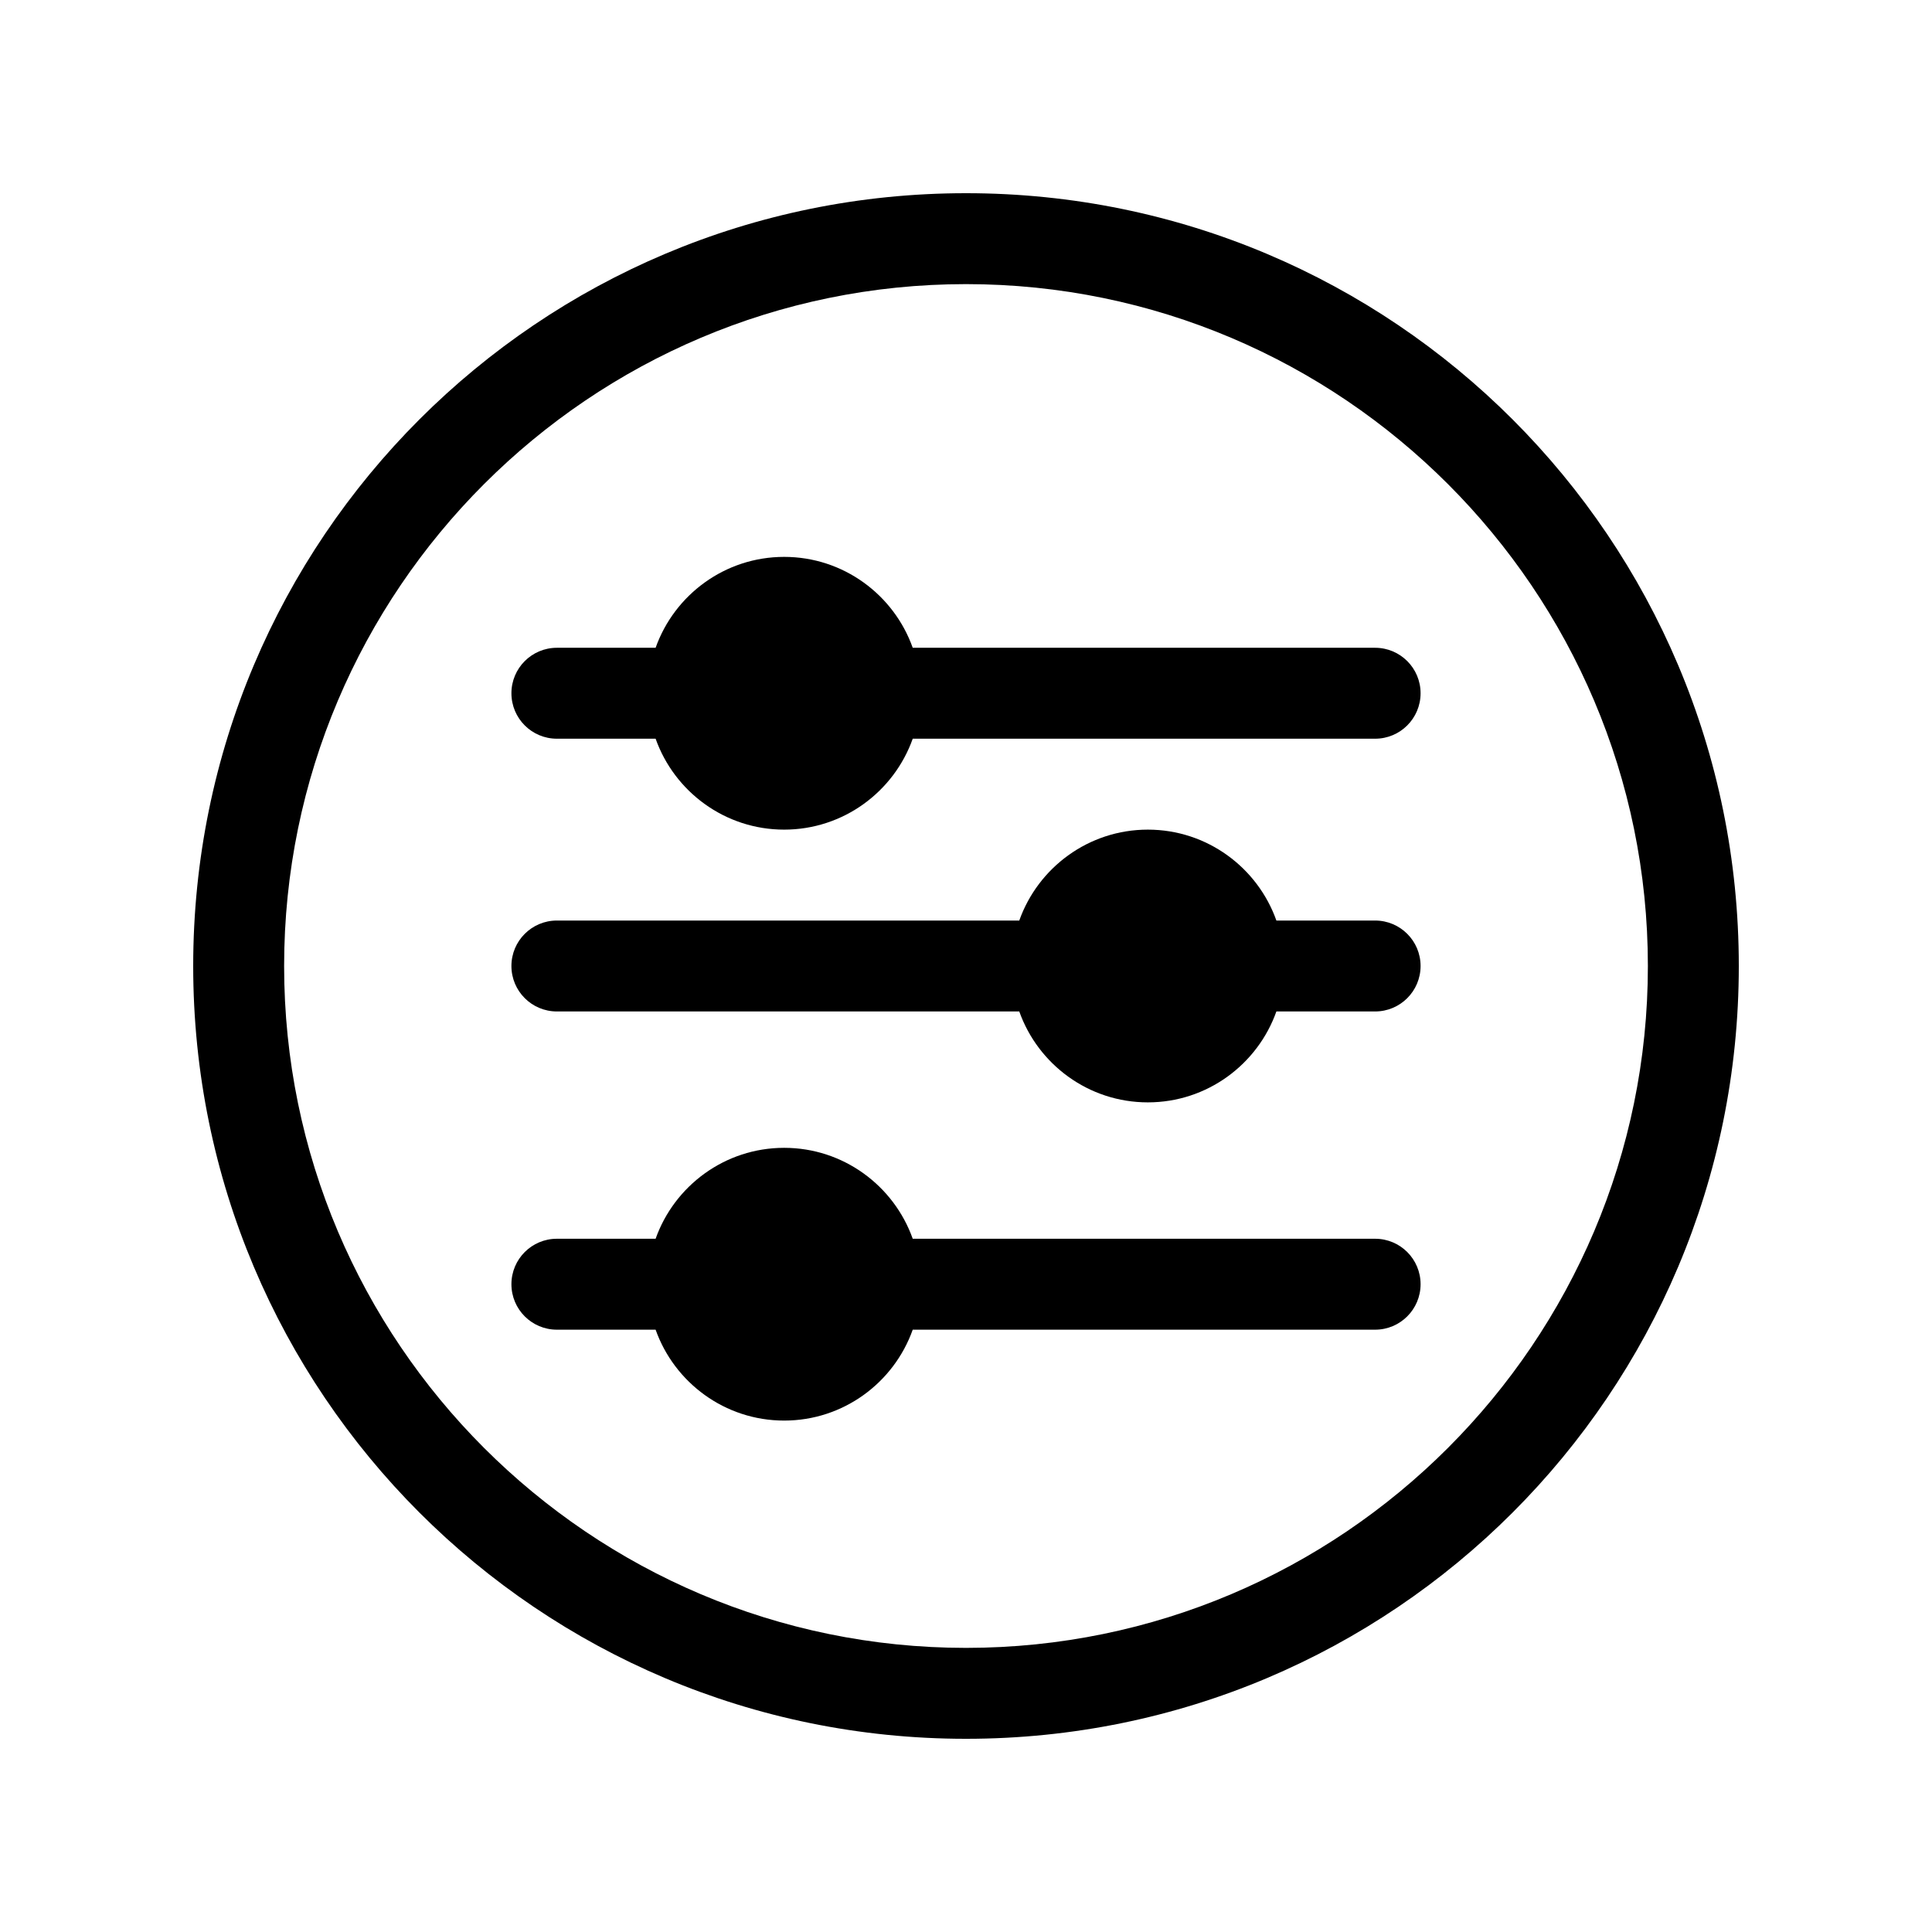 <svg xmlns="http://www.w3.org/2000/svg" xmlns:xlink="http://www.w3.org/1999/xlink" width="500" zoomAndPan="magnify" viewBox="0 0 375 375" height="500" preserveAspectRatio="xMidYMid meet" version="1.2"><defs><clipPath id="6cd0651afb"><path d="M 218.113 179.312 L 234.637 179.312 L 234.637 193.453 L 218.113 193.453 Z M 218.113 179.312 "/></clipPath><clipPath id="ea193a743b"><path d="M 234.59 184.445 C 227.316 196.082 220.336 194.043 218.883 191.426 C 217.43 189.102 218.59 181.828 220.918 180.082 C 223.246 178.336 232.555 180.664 232.555 180.664 "/></clipPath><clipPath id="904023b76f"><path d="M 37.5 37.5 L 337.5 37.5 L 337.5 337.5 L 37.5 337.5 Z M 37.5 37.5 "/></clipPath></defs><g id="a0f67c8a34"><g clip-rule="nonzero" clip-path="url(#6cd0651afb)"><g clip-rule="nonzero" clip-path="url(#ea193a743b)"><path style=" stroke:none;fill-rule:nonzero;fill:#1e1e1e;fill-opacity:1;" d="M 207.246 168.445 L 246.543 168.445 L 246.543 206.555 L 207.246 206.555 Z M 207.246 168.445 "/></g></g><g clip-rule="nonzero" clip-path="url(#904023b76f)"><path style=" stroke:none;fill-rule:nonzero;fill:#000000;fill-opacity:1;" d="M 187.5 37.5 C 104.598 37.5 37.5 104.586 37.5 187.5 C 37.5 270.402 104.586 337.5 187.5 337.5 C 270.402 337.5 337.5 270.414 337.5 187.5 C 337.5 104.598 270.414 37.5 187.5 37.5 Z M 187.5 319.852 C 114.52 319.852 55.148 260.48 55.148 187.5 C 55.148 114.52 114.52 55.148 187.5 55.148 C 260.48 55.148 319.852 114.52 319.852 187.5 C 319.852 260.48 260.48 319.852 187.5 319.852 Z M 187.5 319.852 "/></g><path style=" stroke:none;fill-rule:nonzero;fill:#000000;fill-opacity:1;" d="M 266.91 240.441 L 177.16 240.441 C 173.516 230.172 163.707 222.793 152.207 222.793 C 140.703 222.793 130.895 230.172 127.254 240.441 L 108.09 240.441 C 103.215 240.441 99.266 244.391 99.266 249.266 C 99.266 254.137 103.215 258.09 108.09 258.09 L 127.254 258.09 C 130.895 268.359 140.703 275.734 152.207 275.734 C 163.707 275.734 173.516 268.359 177.16 258.09 L 266.91 258.09 C 271.785 258.09 275.734 254.137 275.734 249.266 C 275.734 244.391 271.785 240.441 266.91 240.441 Z M 266.91 240.441 "/><path style=" stroke:none;fill-rule:nonzero;fill:#000000;fill-opacity:1;" d="M 266.91 125.734 L 177.16 125.734 C 173.516 115.465 163.707 108.09 152.207 108.09 C 140.703 108.09 130.895 115.465 127.254 125.734 L 108.09 125.734 C 103.215 125.734 99.266 129.688 99.266 134.559 C 99.266 139.434 103.215 143.383 108.09 143.383 L 127.254 143.383 C 130.895 153.652 140.703 161.031 152.207 161.031 C 163.707 161.031 173.516 153.652 177.16 143.383 L 266.91 143.383 C 271.785 143.383 275.734 139.434 275.734 134.559 C 275.734 129.688 271.785 125.734 266.91 125.734 Z M 266.91 125.734 "/><path style=" stroke:none;fill-rule:nonzero;fill:#000000;fill-opacity:1;" d="M 266.91 178.676 L 247.746 178.676 C 244.105 168.406 234.297 161.031 222.793 161.031 C 211.293 161.031 201.484 168.406 197.84 178.676 L 108.09 178.676 C 103.215 178.676 99.266 182.629 99.266 187.5 C 99.266 192.371 103.215 196.324 108.09 196.324 L 197.84 196.324 C 201.484 206.594 211.293 213.969 222.793 213.969 C 234.297 213.969 244.105 206.594 247.746 196.324 L 266.91 196.324 C 271.785 196.324 275.734 192.371 275.734 187.5 C 275.734 182.629 271.785 178.676 266.91 178.676 Z M 266.91 178.676 "/></g></svg>